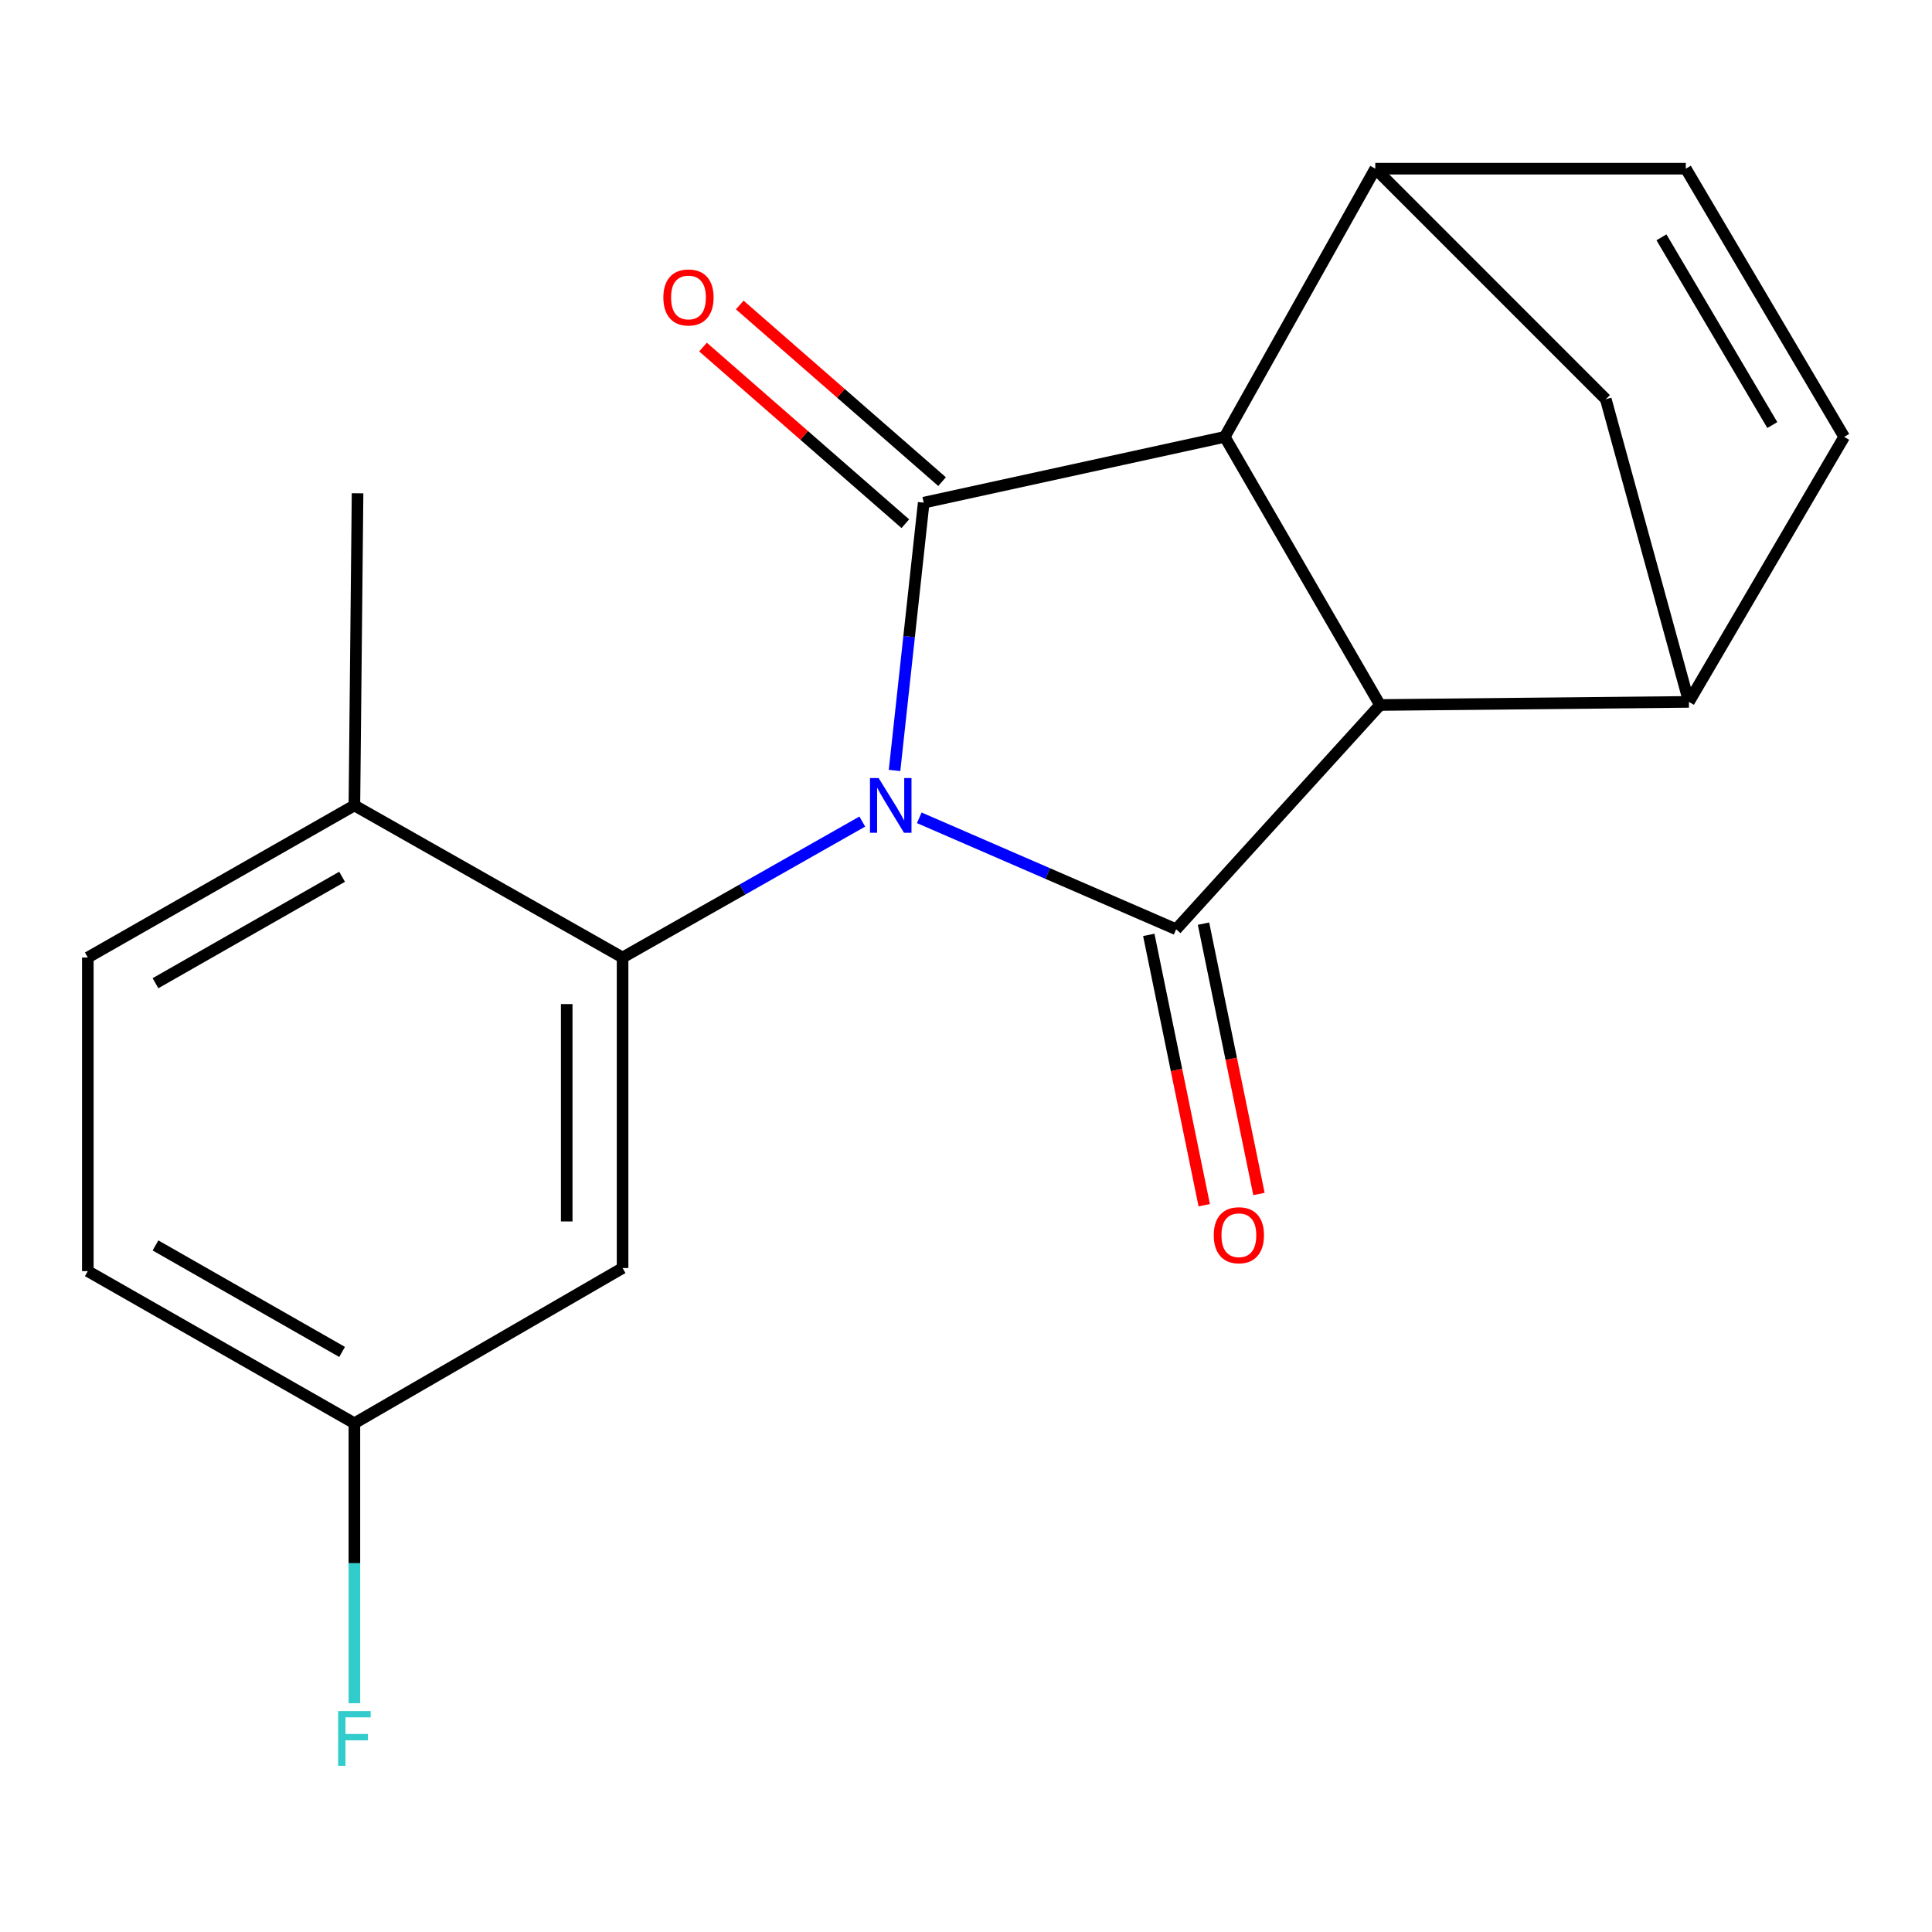 <?xml version='1.0' encoding='iso-8859-1'?>
<svg version='1.1' baseProfile='full'
              xmlns='http://www.w3.org/2000/svg'
                      xmlns:rdkit='http://www.rdkit.org/xml'
                      xmlns:xlink='http://www.w3.org/1999/xlink'
                  xml:space='preserve'
width='1000px' height='1000px' viewBox='0 0 1000 1000'>
<!-- END OF HEADER -->
<rect style='opacity:1.0;fill:#FFFFFF;stroke:none' width='1000' height='1000' x='0' y='0'> </rect>
<path class='bond-0' d='M 463.014,398.787 L 470.559,329.483' style='fill:none;fill-rule:evenodd;stroke:#0000FF;stroke-width:6px;stroke-linecap:butt;stroke-linejoin:miter;stroke-opacity:1' />
<path class='bond-0' d='M 470.559,329.483 L 478.104,260.178' style='fill:none;fill-rule:evenodd;stroke:#000000;stroke-width:6px;stroke-linecap:butt;stroke-linejoin:miter;stroke-opacity:1' />
<path class='bond-1' d='M 475.809,423.294 L 542.291,452.14' style='fill:none;fill-rule:evenodd;stroke:#0000FF;stroke-width:6px;stroke-linecap:butt;stroke-linejoin:miter;stroke-opacity:1' />
<path class='bond-1' d='M 542.291,452.14 L 608.773,480.985' style='fill:none;fill-rule:evenodd;stroke:#000000;stroke-width:6px;stroke-linecap:butt;stroke-linejoin:miter;stroke-opacity:1' />
<path class='bond-4' d='M 446.314,425.241 L 384.28,460.422' style='fill:none;fill-rule:evenodd;stroke:#0000FF;stroke-width:6px;stroke-linecap:butt;stroke-linejoin:miter;stroke-opacity:1' />
<path class='bond-4' d='M 384.28,460.422 L 322.246,495.604' style='fill:none;fill-rule:evenodd;stroke:#000000;stroke-width:6px;stroke-linecap:butt;stroke-linejoin:miter;stroke-opacity:1' />
<path class='bond-2' d='M 478.104,260.178 L 633.93,226.122' style='fill:none;fill-rule:evenodd;stroke:#000000;stroke-width:6px;stroke-linecap:butt;stroke-linejoin:miter;stroke-opacity:1' />
<path class='bond-11' d='M 487.613,249.287 L 435.257,203.577' style='fill:none;fill-rule:evenodd;stroke:#000000;stroke-width:6px;stroke-linecap:butt;stroke-linejoin:miter;stroke-opacity:1' />
<path class='bond-11' d='M 435.257,203.577 L 382.901,157.866' style='fill:none;fill-rule:evenodd;stroke:#FF0000;stroke-width:6px;stroke-linecap:butt;stroke-linejoin:miter;stroke-opacity:1' />
<path class='bond-11' d='M 468.595,271.07 L 416.239,225.359' style='fill:none;fill-rule:evenodd;stroke:#000000;stroke-width:6px;stroke-linecap:butt;stroke-linejoin:miter;stroke-opacity:1' />
<path class='bond-11' d='M 416.239,225.359 L 363.883,179.648' style='fill:none;fill-rule:evenodd;stroke:#FF0000;stroke-width:6px;stroke-linecap:butt;stroke-linejoin:miter;stroke-opacity:1' />
<path class='bond-3' d='M 608.773,480.985 L 714.301,364.903' style='fill:none;fill-rule:evenodd;stroke:#000000;stroke-width:6px;stroke-linecap:butt;stroke-linejoin:miter;stroke-opacity:1' />
<path class='bond-12' d='M 594.61,483.89 L 608.96,553.852' style='fill:none;fill-rule:evenodd;stroke:#000000;stroke-width:6px;stroke-linecap:butt;stroke-linejoin:miter;stroke-opacity:1' />
<path class='bond-12' d='M 608.96,553.852 L 623.31,623.814' style='fill:none;fill-rule:evenodd;stroke:#FF0000;stroke-width:6px;stroke-linecap:butt;stroke-linejoin:miter;stroke-opacity:1' />
<path class='bond-12' d='M 622.936,478.08 L 637.286,548.042' style='fill:none;fill-rule:evenodd;stroke:#000000;stroke-width:6px;stroke-linecap:butt;stroke-linejoin:miter;stroke-opacity:1' />
<path class='bond-12' d='M 637.286,548.042 L 651.637,618.004' style='fill:none;fill-rule:evenodd;stroke:#FF0000;stroke-width:6px;stroke-linecap:butt;stroke-linejoin:miter;stroke-opacity:1' />
<path class='bond-5' d='M 633.93,226.122 L 711.843,87.308' style='fill:none;fill-rule:evenodd;stroke:#000000;stroke-width:6px;stroke-linecap:butt;stroke-linejoin:miter;stroke-opacity:1' />
<path class='bond-19' d='M 633.93,226.122 L 714.301,364.903' style='fill:none;fill-rule:evenodd;stroke:#000000;stroke-width:6px;stroke-linecap:butt;stroke-linejoin:miter;stroke-opacity:1' />
<path class='bond-6' d='M 714.301,364.903 L 874.175,363.296' style='fill:none;fill-rule:evenodd;stroke:#000000;stroke-width:6px;stroke-linecap:butt;stroke-linejoin:miter;stroke-opacity:1' />
<path class='bond-10' d='M 322.246,495.604 L 322.246,656.329' style='fill:none;fill-rule:evenodd;stroke:#000000;stroke-width:6px;stroke-linecap:butt;stroke-linejoin:miter;stroke-opacity:1' />
<path class='bond-10' d='M 293.33,519.713 L 293.33,632.22' style='fill:none;fill-rule:evenodd;stroke:#000000;stroke-width:6px;stroke-linecap:butt;stroke-linejoin:miter;stroke-opacity:1' />
<path class='bond-13' d='M 322.246,495.604 L 183.433,416.888' style='fill:none;fill-rule:evenodd;stroke:#000000;stroke-width:6px;stroke-linecap:butt;stroke-linejoin:miter;stroke-opacity:1' />
<path class='bond-8' d='M 711.843,87.308 L 872.568,87.308' style='fill:none;fill-rule:evenodd;stroke:#000000;stroke-width:6px;stroke-linecap:butt;stroke-linejoin:miter;stroke-opacity:1' />
<path class='bond-21' d='M 711.843,87.308 L 831.154,206.635' style='fill:none;fill-rule:evenodd;stroke:#000000;stroke-width:6px;stroke-linecap:butt;stroke-linejoin:miter;stroke-opacity:1' />
<path class='bond-7' d='M 874.175,363.296 L 954.545,226.122' style='fill:none;fill-rule:evenodd;stroke:#000000;stroke-width:6px;stroke-linecap:butt;stroke-linejoin:miter;stroke-opacity:1' />
<path class='bond-9' d='M 874.175,363.296 L 831.154,206.635' style='fill:none;fill-rule:evenodd;stroke:#000000;stroke-width:6px;stroke-linecap:butt;stroke-linejoin:miter;stroke-opacity:1' />
<path class='bond-22' d='M 954.545,226.122 L 872.568,87.308' style='fill:none;fill-rule:evenodd;stroke:#000000;stroke-width:6px;stroke-linecap:butt;stroke-linejoin:miter;stroke-opacity:1' />
<path class='bond-22' d='M 917.35,220.004 L 859.966,122.834' style='fill:none;fill-rule:evenodd;stroke:#000000;stroke-width:6px;stroke-linecap:butt;stroke-linejoin:miter;stroke-opacity:1' />
<path class='bond-15' d='M 322.246,656.329 L 183.433,736.684' style='fill:none;fill-rule:evenodd;stroke:#000000;stroke-width:6px;stroke-linecap:butt;stroke-linejoin:miter;stroke-opacity:1' />
<path class='bond-14' d='M 183.433,416.888 L 45.455,495.604' style='fill:none;fill-rule:evenodd;stroke:#000000;stroke-width:6px;stroke-linecap:butt;stroke-linejoin:miter;stroke-opacity:1' />
<path class='bond-14' d='M 177.065,453.811 L 80.48,508.913' style='fill:none;fill-rule:evenodd;stroke:#000000;stroke-width:6px;stroke-linecap:butt;stroke-linejoin:miter;stroke-opacity:1' />
<path class='bond-18' d='M 183.433,416.888 L 185.071,255.327' style='fill:none;fill-rule:evenodd;stroke:#000000;stroke-width:6px;stroke-linecap:butt;stroke-linejoin:miter;stroke-opacity:1' />
<path class='bond-16' d='M 45.455,495.604 L 45.455,657.936' style='fill:none;fill-rule:evenodd;stroke:#000000;stroke-width:6px;stroke-linecap:butt;stroke-linejoin:miter;stroke-opacity:1' />
<path class='bond-17' d='M 183.433,736.684 L 183.433,809.132' style='fill:none;fill-rule:evenodd;stroke:#000000;stroke-width:6px;stroke-linecap:butt;stroke-linejoin:miter;stroke-opacity:1' />
<path class='bond-17' d='M 183.433,809.132 L 183.433,881.581' style='fill:none;fill-rule:evenodd;stroke:#33CCCC;stroke-width:6px;stroke-linecap:butt;stroke-linejoin:miter;stroke-opacity:1' />
<path class='bond-20' d='M 183.433,736.684 L 45.455,657.936' style='fill:none;fill-rule:evenodd;stroke:#000000;stroke-width:6px;stroke-linecap:butt;stroke-linejoin:miter;stroke-opacity:1' />
<path class='bond-20' d='M 177.069,699.758 L 80.484,644.634' style='fill:none;fill-rule:evenodd;stroke:#000000;stroke-width:6px;stroke-linecap:butt;stroke-linejoin:miter;stroke-opacity:1' />
<path  class='atom-0' d='M 454.784 402.728
L 464.064 417.728
Q 464.984 419.208, 466.464 421.888
Q 467.944 424.568, 468.024 424.728
L 468.024 402.728
L 471.784 402.728
L 471.784 431.048
L 467.904 431.048
L 457.944 414.648
Q 456.784 412.728, 455.544 410.528
Q 454.344 408.328, 453.984 407.648
L 453.984 431.048
L 450.304 431.048
L 450.304 402.728
L 454.784 402.728
' fill='#0000FF'/>
<path  class='atom-12' d='M 343.351 153.959
Q 343.351 147.159, 346.711 143.359
Q 350.071 139.559, 356.351 139.559
Q 362.631 139.559, 365.991 143.359
Q 369.351 147.159, 369.351 153.959
Q 369.351 160.839, 365.951 164.759
Q 362.551 168.639, 356.351 168.639
Q 350.111 168.639, 346.711 164.759
Q 343.351 160.879, 343.351 153.959
M 356.351 165.439
Q 360.671 165.439, 362.991 162.559
Q 365.351 159.639, 365.351 153.959
Q 365.351 148.399, 362.991 145.599
Q 360.671 142.759, 356.351 142.759
Q 352.031 142.759, 349.671 145.559
Q 347.351 148.359, 347.351 153.959
Q 347.351 159.679, 349.671 162.559
Q 352.031 165.439, 356.351 165.439
' fill='#FF0000'/>
<path  class='atom-13' d='M 628.239 639.349
Q 628.239 632.549, 631.599 628.749
Q 634.959 624.949, 641.239 624.949
Q 647.519 624.949, 650.879 628.749
Q 654.239 632.549, 654.239 639.349
Q 654.239 646.229, 650.839 650.149
Q 647.439 654.029, 641.239 654.029
Q 634.999 654.029, 631.599 650.149
Q 628.239 646.269, 628.239 639.349
M 641.239 650.829
Q 645.559 650.829, 647.879 647.949
Q 650.239 645.029, 650.239 639.349
Q 650.239 633.789, 647.879 630.989
Q 645.559 628.149, 641.239 628.149
Q 636.919 628.149, 634.559 630.949
Q 632.239 633.749, 632.239 639.349
Q 632.239 645.069, 634.559 647.949
Q 636.919 650.829, 641.239 650.829
' fill='#FF0000'/>
<path  class='atom-18' d='M 175.013 885.659
L 191.853 885.659
L 191.853 888.899
L 178.813 888.899
L 178.813 897.499
L 190.413 897.499
L 190.413 900.779
L 178.813 900.779
L 178.813 913.979
L 175.013 913.979
L 175.013 885.659
' fill='#33CCCC'/>
</svg>
